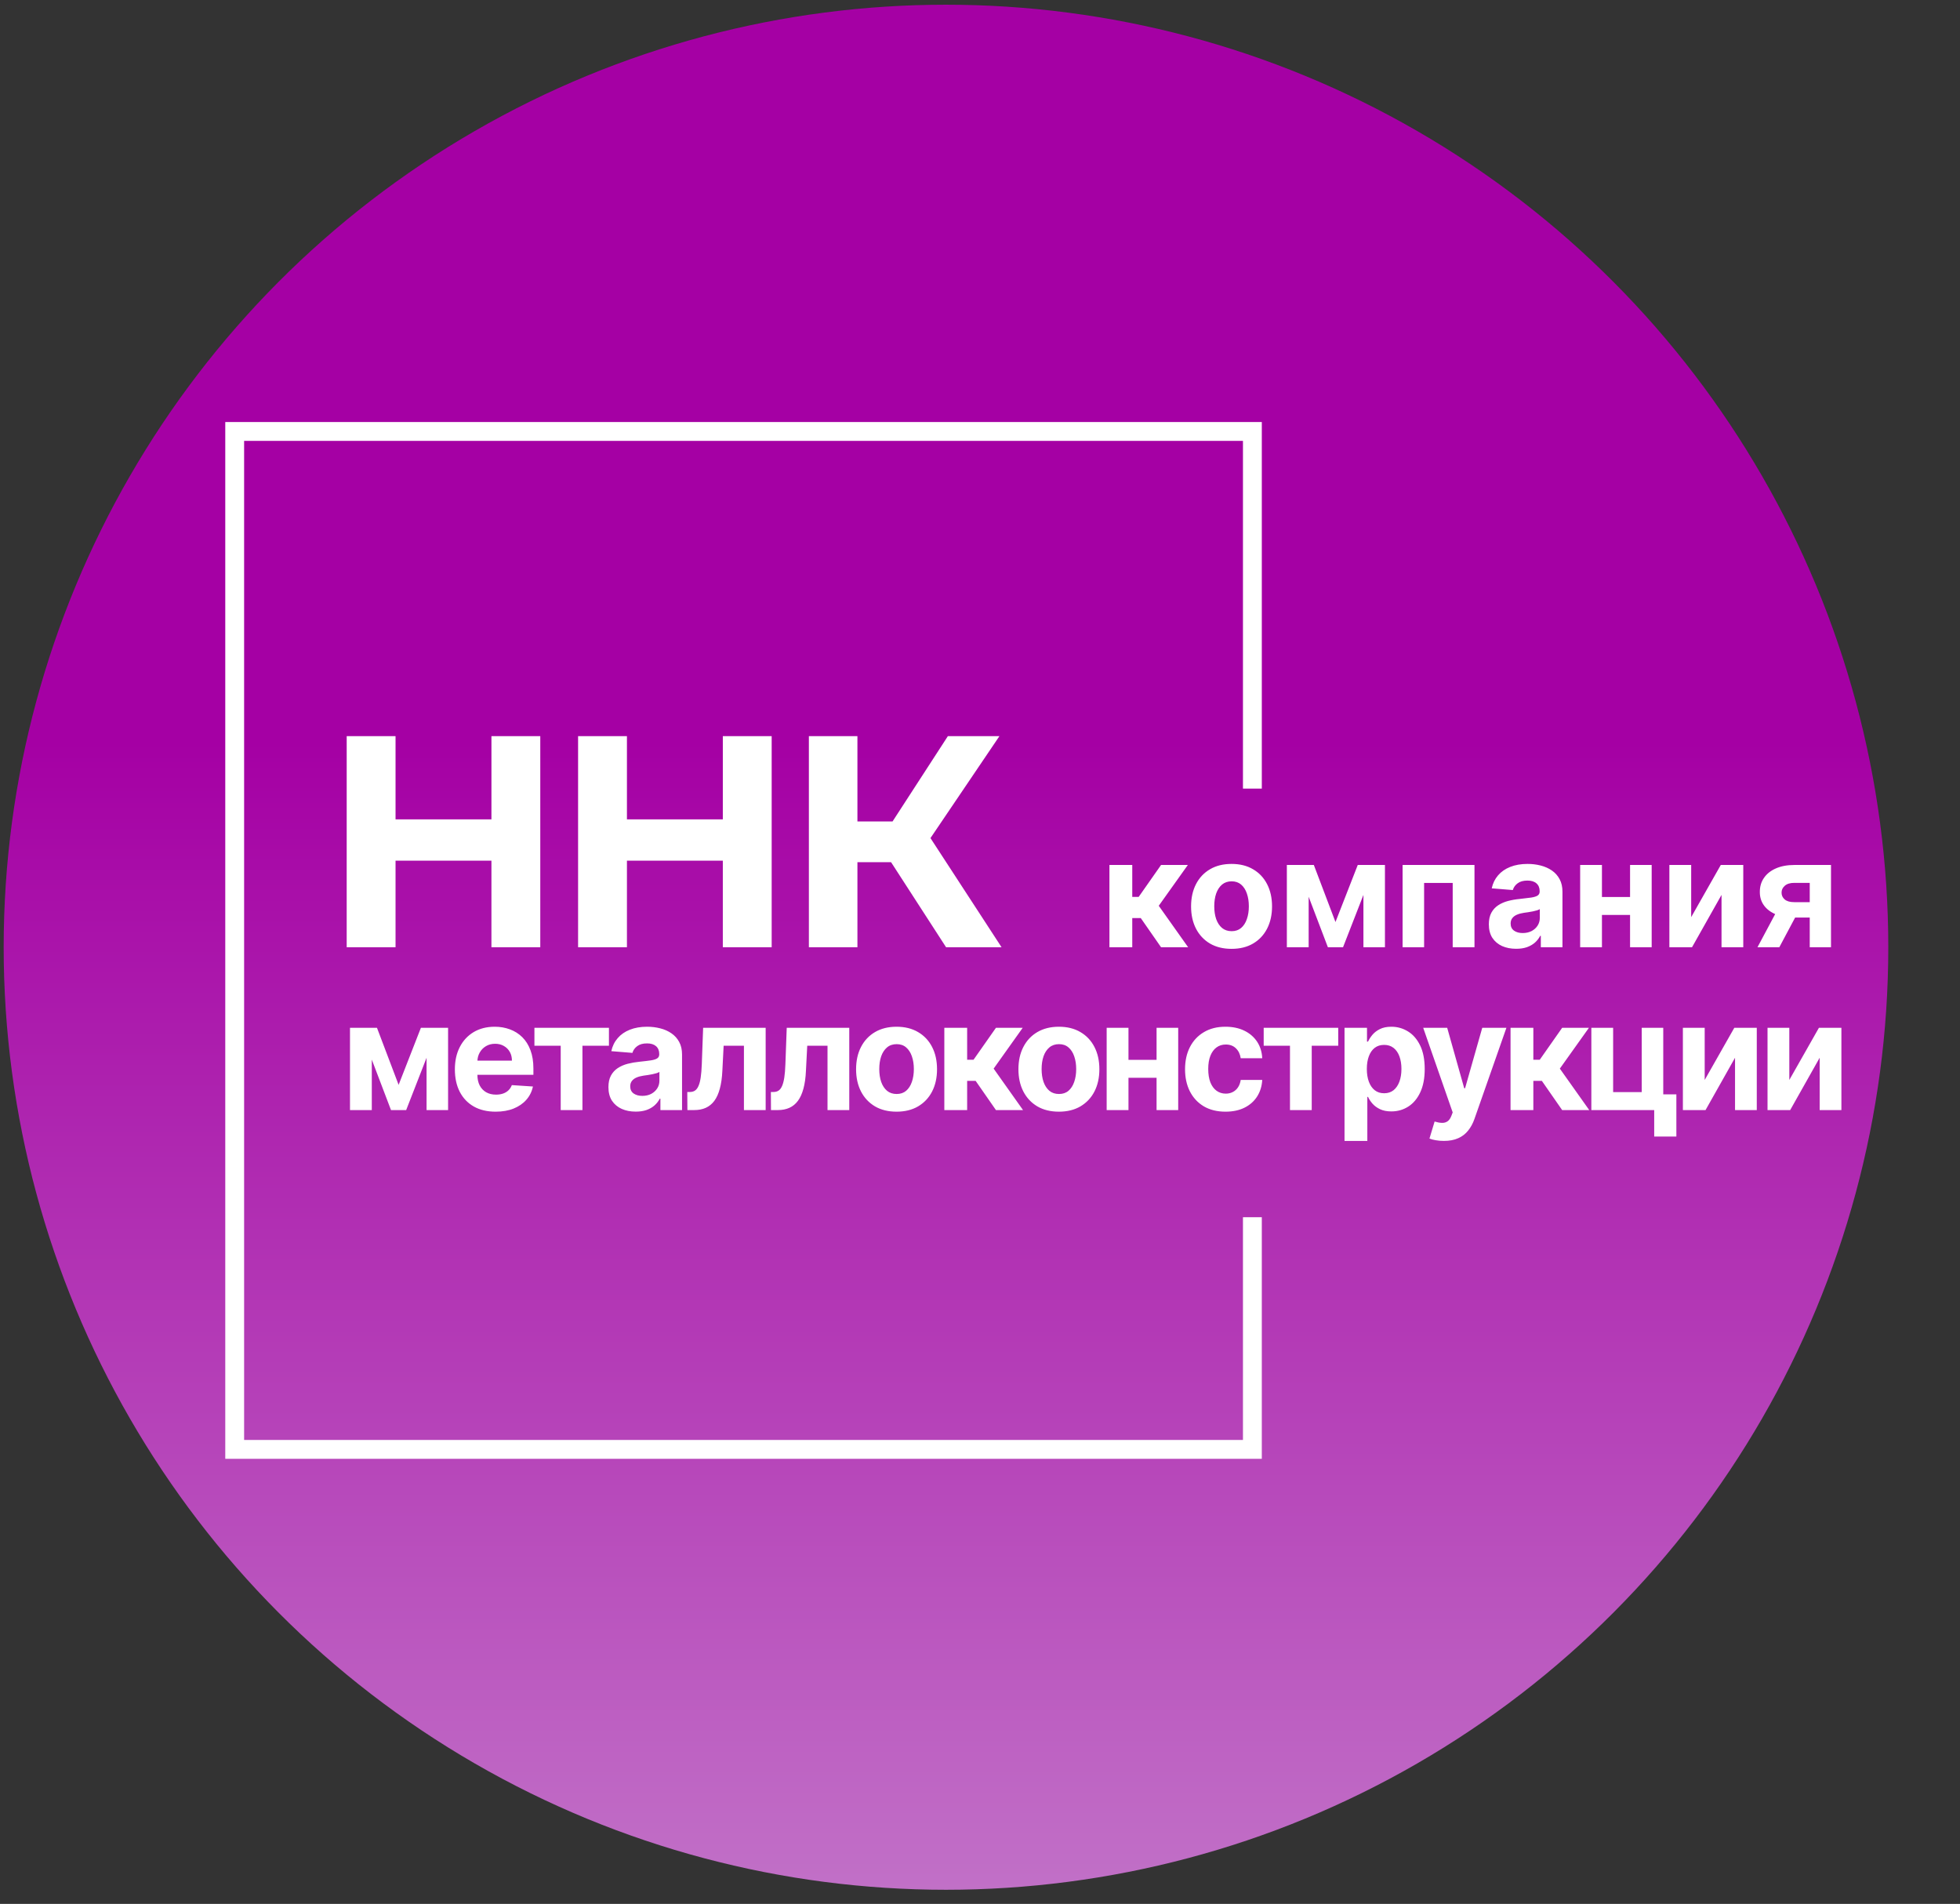 <?xml version="1.0" encoding="UTF-8"?> <svg xmlns="http://www.w3.org/2000/svg" width="104" height="101" viewBox="0 0 104 101" fill="none"><rect x="0" y="0" width="104" height="101" fill="#333333" stroke="none"/><circle cx="50.195" cy="50.25" r="50" fill="url(#paint0_linear_377_44)"></circle><path d="M66.453 41.835V22.888H12.453V76.888H66.453V64.572" stroke="white"></path><path d="M26.076 39.05H28.668V50.25H26.076V39.05ZM20.988 50.25H18.396V39.05H20.988V50.25ZM26.268 45.658H20.796V43.466H26.268V45.658ZM38.354 39.05H40.946V50.25H38.354V39.05ZM33.266 50.25H30.674V39.05H33.266V50.25ZM38.546 45.658H33.074V43.466H38.546V45.658ZM50.2 50.25L46.712 44.858L48.808 43.594L53.144 50.25H50.2ZM42.92 50.25V39.05H45.496V50.25H42.92ZM44.744 45.738V43.578H48.648V45.738H44.744ZM49.048 44.938L46.664 44.65L50.296 39.05H53.032L49.048 44.938Z" fill="white"></path><path d="M21.151 57.55L22.333 54.524H23.253L21.552 58.888H20.747L19.086 54.524H20.003L21.151 57.55ZM19.728 54.524V58.888H18.571V54.524H19.728ZM22.634 58.888V54.524H23.776V58.888H22.634ZM26.301 58.973C25.852 58.973 25.465 58.882 25.142 58.7C24.82 58.517 24.571 58.257 24.397 57.922C24.223 57.585 24.136 57.186 24.136 56.726C24.136 56.277 24.223 55.883 24.397 55.544C24.571 55.205 24.817 54.941 25.133 54.751C25.451 54.562 25.824 54.467 26.252 54.467C26.54 54.467 26.808 54.514 27.056 54.606C27.306 54.697 27.524 54.835 27.71 55.018C27.897 55.202 28.043 55.433 28.147 55.712C28.251 55.988 28.303 56.312 28.303 56.683V57.016H24.619V56.266H27.164C27.164 56.091 27.126 55.937 27.051 55.803C26.975 55.668 26.87 55.563 26.735 55.487C26.603 55.41 26.448 55.371 26.272 55.371C26.088 55.371 25.926 55.413 25.784 55.498C25.643 55.582 25.534 55.694 25.454 55.837C25.375 55.977 25.334 56.133 25.332 56.305V57.018C25.332 57.234 25.372 57.421 25.451 57.578C25.533 57.735 25.647 57.856 25.795 57.942C25.943 58.027 26.118 58.069 26.32 58.069C26.455 58.069 26.578 58.051 26.69 58.013C26.802 57.975 26.897 57.918 26.977 57.842C27.056 57.767 27.117 57.674 27.159 57.564L28.278 57.638C28.221 57.907 28.105 58.142 27.928 58.342C27.754 58.541 27.529 58.696 27.252 58.808C26.978 58.918 26.66 58.973 26.301 58.973ZM28.357 55.476V54.524H32.311V55.476H30.905V58.888H29.752V55.476H28.357ZM33.733 58.97C33.454 58.97 33.206 58.922 32.989 58.825C32.771 58.727 32.598 58.582 32.471 58.391C32.346 58.197 32.284 57.957 32.284 57.669C32.284 57.426 32.328 57.223 32.417 57.058C32.507 56.893 32.628 56.761 32.781 56.66C32.935 56.56 33.109 56.484 33.304 56.433C33.501 56.382 33.707 56.346 33.923 56.325C34.177 56.299 34.382 56.274 34.537 56.251C34.692 56.227 34.805 56.191 34.875 56.143C34.945 56.096 34.98 56.026 34.98 55.933V55.916C34.98 55.736 34.923 55.597 34.81 55.498C34.698 55.4 34.539 55.351 34.332 55.351C34.114 55.351 33.941 55.399 33.812 55.496C33.684 55.59 33.598 55.71 33.557 55.854L32.437 55.763C32.494 55.498 32.606 55.268 32.773 55.075C32.939 54.88 33.154 54.73 33.417 54.626C33.683 54.52 33.989 54.467 34.338 54.467C34.58 54.467 34.812 54.496 35.034 54.553C35.258 54.609 35.455 54.697 35.628 54.817C35.802 54.936 35.939 55.089 36.04 55.277C36.14 55.462 36.19 55.685 36.19 55.944V58.888H35.042V58.283H35.008C34.938 58.419 34.845 58.539 34.727 58.643C34.61 58.746 34.469 58.826 34.304 58.885C34.139 58.942 33.949 58.97 33.733 58.97ZM34.079 58.135C34.258 58.135 34.415 58.1 34.551 58.03C34.687 57.958 34.794 57.861 34.872 57.74C34.95 57.619 34.989 57.481 34.989 57.328V56.865C34.951 56.89 34.899 56.912 34.832 56.933C34.768 56.952 34.695 56.97 34.614 56.987C34.532 57.002 34.451 57.017 34.369 57.03C34.288 57.041 34.214 57.051 34.148 57.061C34.006 57.082 33.882 57.115 33.776 57.16C33.669 57.206 33.587 57.267 33.528 57.345C33.47 57.421 33.44 57.516 33.44 57.629C33.44 57.794 33.5 57.92 33.619 58.007C33.74 58.092 33.894 58.135 34.079 58.135ZM36.474 58.888L36.468 57.928H36.613C36.715 57.928 36.803 57.903 36.877 57.854C36.953 57.803 37.015 57.72 37.064 57.606C37.114 57.493 37.153 57.342 37.181 57.155C37.209 56.965 37.228 56.732 37.238 56.456L37.309 54.524H40.627V58.888H39.474V55.476H38.397L38.329 56.808C38.312 57.174 38.267 57.488 38.195 57.751C38.125 58.015 38.028 58.23 37.903 58.399C37.778 58.566 37.627 58.689 37.451 58.768C37.275 58.848 37.07 58.888 36.837 58.888H36.474ZM40.909 58.888L40.904 57.928H41.049C41.151 57.928 41.239 57.903 41.313 57.854C41.389 57.803 41.451 57.72 41.5 57.606C41.55 57.493 41.588 57.342 41.617 57.155C41.645 56.965 41.664 56.732 41.674 56.456L41.745 54.524H45.063V58.888H43.909V55.476H42.833L42.764 56.808C42.748 57.174 42.703 57.488 42.631 57.751C42.561 58.015 42.463 58.23 42.338 58.399C42.213 58.566 42.063 58.689 41.887 58.768C41.711 58.848 41.506 58.888 41.273 58.888H40.909ZM47.573 58.973C47.131 58.973 46.75 58.879 46.428 58.692C46.108 58.502 45.861 58.239 45.686 57.902C45.512 57.563 45.425 57.17 45.425 56.723C45.425 56.272 45.512 55.878 45.686 55.541C45.861 55.202 46.108 54.939 46.428 54.751C46.75 54.562 47.131 54.467 47.573 54.467C48.014 54.467 48.395 54.562 48.715 54.751C49.037 54.939 49.285 55.202 49.459 55.541C49.633 55.878 49.72 56.272 49.72 56.723C49.72 57.17 49.633 57.563 49.459 57.902C49.285 58.239 49.037 58.502 48.715 58.692C48.395 58.879 48.014 58.973 47.573 58.973ZM47.578 58.035C47.779 58.035 47.947 57.979 48.081 57.865C48.216 57.749 48.317 57.592 48.385 57.393C48.455 57.194 48.49 56.968 48.49 56.714C48.49 56.461 48.455 56.234 48.385 56.035C48.317 55.837 48.216 55.679 48.081 55.564C47.947 55.448 47.779 55.391 47.578 55.391C47.376 55.391 47.205 55.448 47.067 55.564C46.931 55.679 46.827 55.837 46.757 56.035C46.689 56.234 46.655 56.461 46.655 56.714C46.655 56.968 46.689 57.194 46.757 57.393C46.827 57.592 46.931 57.749 47.067 57.865C47.205 57.979 47.376 58.035 47.578 58.035ZM50.107 58.888V54.524H51.318V56.217H51.658L52.846 54.524H54.266L52.724 56.689L54.283 58.888H52.846L51.769 57.339H51.318V58.888H50.107ZM56.187 58.973C55.745 58.973 55.364 58.879 55.042 58.692C54.722 58.502 54.475 58.239 54.3 57.902C54.126 57.563 54.039 57.17 54.039 56.723C54.039 56.272 54.126 55.878 54.3 55.541C54.475 55.202 54.722 54.939 55.042 54.751C55.364 54.562 55.745 54.467 56.187 54.467C56.628 54.467 57.009 54.562 57.329 54.751C57.651 54.939 57.899 55.202 58.073 55.541C58.247 55.878 58.334 56.272 58.334 56.723C58.334 57.17 58.247 57.563 58.073 57.902C57.899 58.239 57.651 58.502 57.329 58.692C57.009 58.879 56.628 58.973 56.187 58.973ZM56.192 58.035C56.393 58.035 56.561 57.979 56.695 57.865C56.83 57.749 56.931 57.592 56.999 57.393C57.069 57.194 57.104 56.968 57.104 56.714C57.104 56.461 57.069 56.234 56.999 56.035C56.931 55.837 56.83 55.679 56.695 55.564C56.561 55.448 56.393 55.391 56.192 55.391C55.99 55.391 55.819 55.448 55.681 55.564C55.545 55.679 55.441 55.837 55.371 56.035C55.303 56.234 55.269 56.461 55.269 56.714C55.269 56.968 55.303 57.194 55.371 57.393C55.441 57.592 55.545 57.749 55.681 57.865C55.819 57.979 55.99 58.035 56.192 58.035ZM61.758 56.223V57.175H59.48V56.223H61.758ZM59.878 54.524V58.888H58.721V54.524H59.878ZM62.517 54.524V58.888H61.369V54.524H62.517ZM65.027 58.973C64.58 58.973 64.196 58.878 63.874 58.689C63.554 58.498 63.308 58.232 63.135 57.893C62.965 57.554 62.88 57.164 62.88 56.723C62.88 56.276 62.966 55.884 63.138 55.547C63.312 55.208 63.559 54.944 63.88 54.754C64.2 54.563 64.58 54.467 65.022 54.467C65.402 54.467 65.736 54.536 66.022 54.675C66.308 54.813 66.534 55.007 66.701 55.257C66.867 55.507 66.959 55.801 66.976 56.138H65.834C65.802 55.92 65.717 55.745 65.579 55.612C65.442 55.478 65.263 55.41 65.041 55.41C64.854 55.41 64.69 55.462 64.55 55.564C64.412 55.664 64.304 55.811 64.226 56.004C64.148 56.197 64.11 56.431 64.11 56.706C64.11 56.984 64.148 57.221 64.223 57.416C64.301 57.611 64.41 57.76 64.55 57.862C64.69 57.964 64.854 58.016 65.041 58.016C65.18 58.016 65.304 57.987 65.414 57.93C65.525 57.873 65.617 57.791 65.689 57.683C65.763 57.573 65.811 57.442 65.834 57.288H66.976C66.957 57.622 66.866 57.915 66.704 58.169C66.543 58.421 66.32 58.618 66.036 58.76C65.752 58.902 65.416 58.973 65.027 58.973ZM67.053 55.476V54.524H71.008V55.476H69.602V58.888H68.448V55.476H67.053ZM71.342 60.524V54.524H72.535V55.257H72.589C72.642 55.14 72.719 55.02 72.819 54.899C72.921 54.776 73.054 54.674 73.217 54.592C73.381 54.509 73.586 54.467 73.83 54.467C74.148 54.467 74.442 54.551 74.711 54.717C74.98 54.882 75.195 55.131 75.356 55.464C75.517 55.796 75.597 56.212 75.597 56.712C75.597 57.198 75.519 57.609 75.362 57.944C75.206 58.278 74.994 58.531 74.725 58.703C74.458 58.873 74.159 58.959 73.828 58.959C73.593 58.959 73.393 58.92 73.228 58.842C73.065 58.765 72.932 58.667 72.828 58.55C72.723 58.43 72.644 58.31 72.589 58.189H72.552V60.524H71.342ZM72.526 56.706C72.526 56.965 72.562 57.192 72.634 57.385C72.706 57.578 72.81 57.729 72.947 57.837C73.083 57.943 73.249 57.996 73.444 57.996C73.641 57.996 73.808 57.942 73.944 57.834C74.08 57.724 74.183 57.572 74.254 57.379C74.326 57.184 74.362 56.96 74.362 56.706C74.362 56.454 74.326 56.232 74.256 56.041C74.186 55.85 74.083 55.7 73.947 55.592C73.81 55.484 73.643 55.43 73.444 55.43C73.247 55.43 73.08 55.482 72.944 55.587C72.809 55.691 72.706 55.839 72.634 56.03C72.562 56.221 72.526 56.446 72.526 56.706ZM76.611 60.524C76.457 60.524 76.313 60.512 76.179 60.487C76.046 60.464 75.936 60.435 75.849 60.399L76.122 59.496C76.264 59.539 76.392 59.563 76.506 59.567C76.621 59.571 76.721 59.544 76.804 59.487C76.889 59.43 76.958 59.334 77.011 59.197L77.082 59.013L75.517 54.524H76.79L77.693 57.729H77.739L78.65 54.524H79.932L78.236 59.359C78.154 59.594 78.043 59.799 77.903 59.973C77.765 60.149 77.59 60.285 77.378 60.379C77.166 60.476 76.91 60.524 76.611 60.524ZM80.151 58.888V54.524H81.361V56.217H81.702L82.89 54.524H84.31L82.767 56.689L84.327 58.888H82.89L81.813 57.339H81.361V58.888H80.151ZM88.254 54.524V58.053H88.95V60.291H87.774V58.888H84.439V54.524H85.595V57.936H87.112V54.524H88.254ZM90.453 57.291L92.024 54.524H93.217V58.888H92.063V56.112L90.498 58.888H89.296V54.524H90.453V57.291ZM94.943 57.291L96.514 54.524H97.707V58.888H96.554V56.112L94.989 58.888H93.787V54.524H94.943V57.291Z" fill="white"></path><path d="M58.868 50.25V45.886H60.079V47.58H60.419L61.607 45.886H63.028L61.485 48.051L63.044 50.25H61.607L60.53 48.702H60.079V50.25H58.868ZM65.348 50.335C64.906 50.335 64.525 50.242 64.203 50.054C63.883 49.865 63.636 49.601 63.461 49.264C63.287 48.925 63.2 48.532 63.2 48.085C63.2 47.635 63.287 47.24 63.461 46.903C63.636 46.564 63.883 46.301 64.203 46.114C64.525 45.924 64.906 45.83 65.348 45.83C65.789 45.83 66.17 45.924 66.49 46.114C66.812 46.301 67.06 46.564 67.234 46.903C67.408 47.24 67.496 47.635 67.496 48.085C67.496 48.532 67.408 48.925 67.234 49.264C67.06 49.601 66.812 49.865 66.49 50.054C66.17 50.242 65.789 50.335 65.348 50.335ZM65.353 49.398C65.554 49.398 65.722 49.341 65.856 49.227C65.991 49.112 66.092 48.955 66.16 48.756C66.23 48.557 66.265 48.331 66.265 48.077C66.265 47.823 66.23 47.597 66.16 47.398C66.092 47.199 65.991 47.042 65.856 46.926C65.722 46.811 65.554 46.753 65.353 46.753C65.151 46.753 64.98 46.811 64.842 46.926C64.706 47.042 64.603 47.199 64.532 47.398C64.464 47.597 64.43 47.823 64.43 48.077C64.43 48.331 64.464 48.557 64.532 48.756C64.603 48.955 64.706 49.112 64.842 49.227C64.98 49.341 65.151 49.398 65.353 49.398ZM70.862 48.912L72.044 45.886H72.964L71.263 50.25H70.459L68.797 45.886H69.714L70.862 48.912ZM69.439 45.886V50.25H68.282V45.886H69.439ZM72.345 50.25V45.886H73.487V50.25H72.345ZM74.423 50.25V45.886H78.238V50.25H77.082V46.838H75.565V50.25H74.423ZM80.449 50.332C80.17 50.332 79.922 50.284 79.704 50.188C79.487 50.089 79.314 49.944 79.187 49.753C79.062 49.56 79 49.319 79 49.031C79 48.789 79.044 48.585 79.133 48.42C79.222 48.256 79.344 48.123 79.497 48.023C79.65 47.922 79.825 47.847 80.02 47.795C80.217 47.744 80.423 47.708 80.639 47.688C80.893 47.661 81.097 47.636 81.253 47.614C81.408 47.589 81.521 47.553 81.591 47.506C81.661 47.458 81.696 47.388 81.696 47.295V47.278C81.696 47.099 81.639 46.959 81.525 46.861C81.414 46.762 81.254 46.713 81.048 46.713C80.83 46.713 80.657 46.761 80.528 46.858C80.399 46.953 80.314 47.072 80.272 47.216L79.153 47.125C79.21 46.86 79.322 46.631 79.488 46.438C79.655 46.242 79.87 46.093 80.133 45.989C80.398 45.883 80.705 45.83 81.054 45.83C81.296 45.83 81.528 45.858 81.75 45.915C81.973 45.972 82.171 46.06 82.344 46.179C82.518 46.298 82.655 46.452 82.755 46.639C82.856 46.825 82.906 47.047 82.906 47.307V50.25H81.758V49.645H81.724C81.654 49.781 81.56 49.901 81.443 50.006C81.326 50.108 81.184 50.188 81.02 50.247C80.855 50.304 80.665 50.332 80.449 50.332ZM80.795 49.497C80.973 49.497 81.13 49.462 81.267 49.392C81.403 49.32 81.51 49.224 81.588 49.102C81.665 48.981 81.704 48.844 81.704 48.69V48.227C81.666 48.252 81.614 48.275 81.548 48.295C81.484 48.314 81.411 48.332 81.329 48.349C81.248 48.365 81.166 48.379 81.085 48.392C81.004 48.403 80.93 48.414 80.863 48.423C80.721 48.444 80.597 48.477 80.491 48.523C80.385 48.568 80.303 48.63 80.244 48.707C80.185 48.783 80.156 48.878 80.156 48.992C80.156 49.156 80.216 49.282 80.335 49.369C80.456 49.455 80.61 49.497 80.795 49.497ZM86.882 47.585V48.537H84.603V47.585H86.882ZM85.001 45.886V50.25H83.845V45.886H85.001ZM87.64 45.886V50.25H86.493V45.886H87.64ZM89.736 48.653L91.307 45.886H92.5V50.25H91.346V47.474L89.781 50.25H88.579V45.886H89.736V48.653ZM96.027 50.25V46.835H95.209C94.987 46.835 94.818 46.886 94.703 46.989C94.587 47.091 94.531 47.212 94.532 47.352C94.531 47.494 94.585 47.615 94.697 47.713C94.811 47.81 94.978 47.858 95.197 47.858H96.43V48.676H95.197C94.824 48.676 94.501 48.619 94.228 48.506C93.956 48.392 93.746 48.234 93.598 48.031C93.45 47.827 93.377 47.589 93.379 47.318C93.377 47.034 93.45 46.785 93.598 46.571C93.746 46.355 93.957 46.188 94.231 46.068C94.508 45.947 94.834 45.886 95.209 45.886H97.155V50.25H96.027ZM93.254 50.25L94.467 47.977H95.623L94.413 50.25H93.254Z" fill="white"></path><defs><linearGradient id="paint0_linear_377_44" x1="50.195" y1="0.25" x2="50.195" y2="100.25" gradientUnits="userSpaceOnUse"><stop offset="0.391" stop-color="#A500A4"></stop><stop offset="1" stop-color="#C170C7"></stop></linearGradient></defs></svg> 